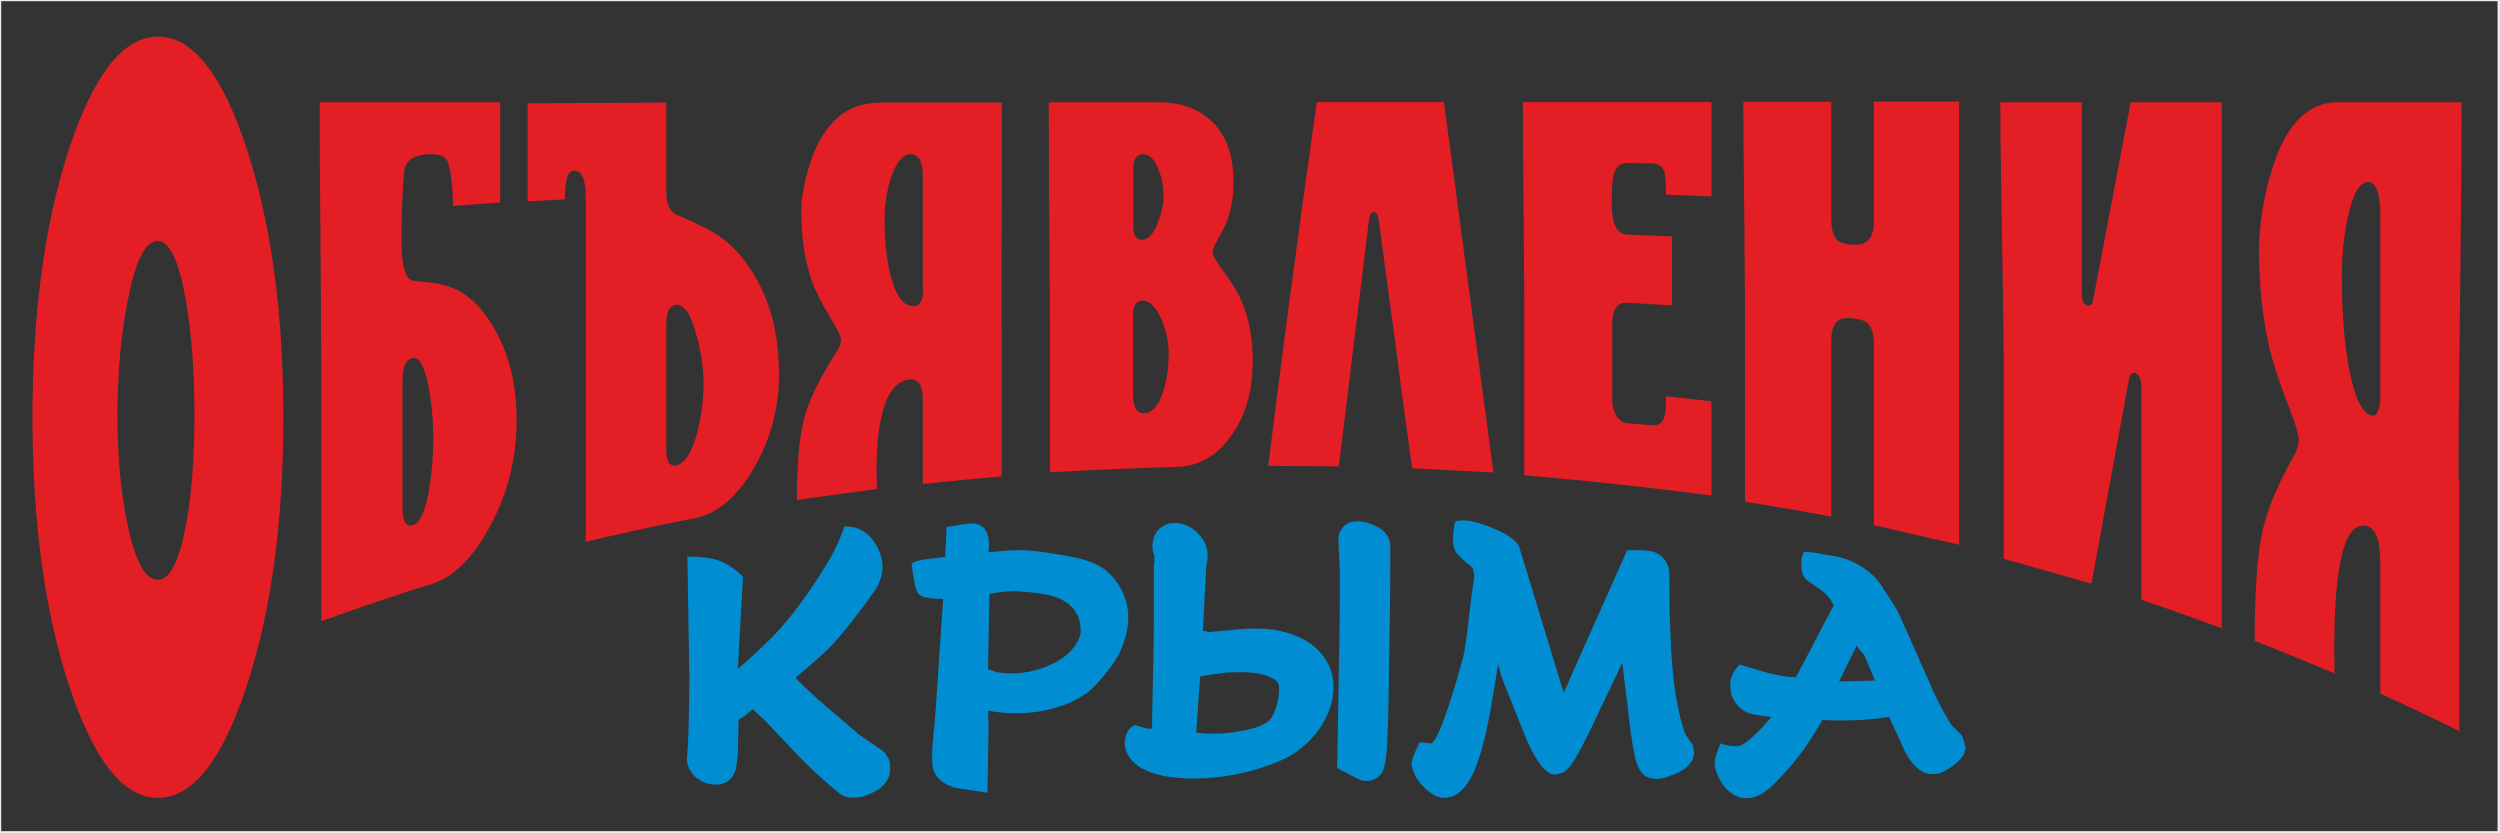 
<svg xmlns="http://www.w3.org/2000/svg" version="1.1" xmlns:xlink="http://www.w3.org/1999/xlink" preserveAspectRatio="none" x="0px" y="0px" width="150px" height="50px" viewBox="0 0 150 50">
<rect x="0" y="0" width="150" height="50" fill="#333333" stroke="none"/>
<defs>
<g id="Layer0_0_MEMBER_0_MEMBER_0_FILL">
<path fill="#E31E24" stroke="none" d="
M 145.2 47.3
Q 143.4 46.3 141.25 45.3 139.15 44.4 138.4 44.05 136.15 43.1 136.15 39.35
L 136.15 21.1 107.85 21.25 107.85 41.25
Q 110.35 41.15 115.45 40.85 115.45 35.1 117.2 35 119.7 34.85 119.7 40.35
L 119.7 110.75
Q 131.75 107.9 142.1 105.9 148.9 104.5 154.05 95.65 159.138 86.971 159.15 76.55
L 159.15 76.5
Q 159.141 66.181 155.3 58.5 151.3 50.6 145.2 47.3
M 136.15 66.3
Q 136.15 62.55 138.15 62.4 140.6 62.15 142.3 68.55 143.75 73.7 143.75 78.35
L 143.75 78.4
Q 143.75 83.5 142.5 88.35 140.7 94.8 138.1 95.15 136.15 95.45 136.15 92.05
L 136.15 66.3
M 279.55 45.05
Q 279.75 43.45 280.55 43.45 281.3 43.45 281.55 45.1
L 284.95 70.4
Q 285.65 76 288.35 95.75 291 95.85 304.95 96.6
L 304.95 96.55 294.85 21 268.9 21
Q 263 62.7 259 95.25
L 273.4 95.35 279.55 45.05
M 373.9 44.85
L 373.9 20.95 355.95 20.95
Q 355.95 28.2 356.15 44.6 356.3 61.05 356.3 70.65
L 356.3 102.55
Q 368 104.45 373.9 105.6
L 373.9 69.6
Q 373.9 64.65 377.9 65.1 380.4 65.35 381.15 66 382.6 67.2 382.6 70.55
L 382.6 107.35 400 111.35 400 20.9 382.6 20.9 382.6 45.35
Q 382.6 50.4 378.55 50.1 376.2 50.05 375.3 49.3 373.9 48.25 373.9 44.85
M 425.05 21.05
L 408.4 21.05
Q 408.4 30 408.75 48.8 409.1 67.6 409.1 78
L 409.1 114.2
Q 412.9 115.25 427 119.3
L 430.75 98.8
Q 433.85 81.9 434.6 77.9 434.9 76.05 435.85 76.3 437.2 76.5 437.2 79.65
L 437.2 122.6
Q 443.15 124.55 453.6 128.4
L 453.6 21.05 435 21.05 427.3 61.55
Q 427.15 62.65 426.25 62.5 425.05 62.45 425.05 60.1
L 425.05 21.05
M 92.25 36.6
Q 92.6 39.4 92.6 42.2
L 102.25 41.5 102.25 21.05 65.4 21.05
Q 65.4 30.8 65.6 52.1 65.75 73.4 65.75 85.35
L 65.75 126.95
Q 78 122.55 88.25 119.35 95.05 117.25 100.35 107.25 105.6 97.5 105.6 85.9 105.6 75.75 101.65 68.3 97.6 60.65 92.05 58.75 90.1 58.05 87.7 57.8 85.3 57.6 84.45 57.45 82.1 57 82.1 49.25 82.1 44.95 82.3 40.3 82.55 35.1 82.85 34.25 83.75 31.8 87.6 31.65 90.25 31.5 91.25 32.65 91.85 33.35 92.25 36.6
M 82.3 78.05
Q 82.3 73.65 84.35 73.25 86.5 72.8 87.7 79.5 88.6 84.65 88.6 89.4 88.6 94.85 87.8 99.7 86.7 106.65 84.4 107.35 82.3 107.95 82.3 103.75
L 82.3 78.05
M 179.8 21.1
Q 168.7 21.1 164.85 35.65 163.7 39.95 163.7 43.25 163.7 51.15 165.75 57.25 166.9 60.5 169.75 65.2 171.8 68.5 171.8 69.5 171.8 70.55 170.95 71.9 165.8 79.85 164.3 85.5 162.8 91.2 162.8 102.2
L 179.15 99.95 179.05 96.7
Q 179.05 78.15 185.95 77.6 188.5 77.45 188.5 81.85
L 188.5 98.95
Q 195.75 98.15 204.6 97.4
L 204.6 66.95 204.55 67 204.65 21.1 179.8 21.1
M 180.7 44.85
Q 180.7 40.6 181.95 36.65 183.5 31.75 186 31.65 188.5 31.65 188.5 36.05
L 188.5 59.4 188.55 59.4
Q 188.55 62.5 186.75 62.65 183.95 62.8 182.35 57.85 180.7 52.85 180.7 44.85
M 248.7 49
Q 250.1 46.65 250.8 44.65 251.9 41.4 251.9 37.3 251.9 28.85 247.15 24.65 243.2 21.05 236.65 21.05
L 214.2 21.05
Q 214.2 35.1 214.45 66.95
L 214.45 96.55
Q 229.5 95.75 240.3 95.45 246.95 95.3 251.3 89.3 255.8 83.15 255.8 74.25
L 255.85 74.25
Q 255.85 67.15 253.75 62.1 252.5 59 249.8 55.45 247.65 52.65 247.65 51.55 247.65 50.9 248.7 49
M 236.55 34.65
Q 237.6 37.15 237.6 39.85
L 237.65 39.85
Q 237.65 42.75 236.45 45.65 235.15 49.1 233.25 49.1 231.45 49.1 231.45 46.3
L 231.45 34.6
Q 231.45 31.65 233.5 31.65 235.35 31.65 236.55 34.65
M 238.7 72.7
L 238.65 72.7
Q 238.65 76.7 237.55 80.05 236.2 84.4 233.65 84.5 231.4 84.6 231.4 80.4
L 231.4 64.75
Q 231.4 61.6 233.25 61.5 235.6 61.5 237.3 65.6 238.7 69.05 238.7 72.7
M 339.85 35.3
Q 340.15 36.45 340.15 39.9
L 349.45 40.25 349.45 21 310.95 21
Q 310.95 27.35 311.1 42.6 311.25 57.8 311.25 67.35
L 311.25 97.15
Q 331.3 98.9 349.45 101.3
L 349.45 82.05 340.2 81.05
Q 340.2 84.3 339.75 85.5 339.15 87.15 337.15 86.95
L 332.25 86.55
Q 330.95 86.4 330.05 85.05 329.2 83.65 329.2 81.75
L 329.2 66.2
Q 329.2 61.8 332.25 61.95
L 341.4 62.5 341.4 48.4 332.25 48.05
Q 329.1 47.9 329.1 41.85 329.1 37.7 329.4 36.25 330 33.4 332.25 33.45
L 337.1 33.5
Q 339.35 33.5 339.85 35.3
M 502.05 98.2
L 501.9 98.2
Q 501.9 84.1 502.25 58.55 502.55 33 502.55 21.05
L 477.25 21.05
Q 466.2 21.05 462.25 41.05 461.2 46.6 461.2 51.2 461.2 61.9 463.25 70.85 464.55 76.3 467.25 83.15 469.3 88.4 469.3 89.9 469.3 91.45 468.45 92.95 463.3 101.95 461.8 109 460.3 116.4 460.3 130.95 469.9 134.75 476.6 137.6
L 476.55 132.7
Q 476.55 105.4 483.4 107.6 485.95 108.45 485.95 115.3
L 485.95 141.75
Q 493.1 144.95 502.05 149.35
L 502.05 98.2
M 479.35 44.4
Q 480.9 37.2 483.5 37.3 485.95 37.45 485.95 44.3
L 485.95 80.5
Q 485.95 85.35 484.15 84.95 481.4 84.3 479.75 76.25 478.1 68.3 478.1 56.5 478.1 50.15 479.35 44.4 Z"/>
</g>

<g id="Layer0_0_MEMBER_0_MEMBER_1_FILL">
<path fill="#E31E24" stroke="none" d="
M 32.4 7.65
Q 21.85 7.65 14.3 30.45 6.8 53.25 6.8 85.35 6.8 117.4 14.3 140.2 21.85 163 32.4 163 43 163 50.5 140.2 58 117.4 58 85.35 58 53.25 50.5 30.45 43 7.65 32.4 7.65
M 38.05 61.2
Q 39.85 71.4 39.85 85 39.85 98.35 38.05 107.7 36 118.5 32.35 118.5 28.65 118.5 26.3 107.7 24.15 97.95 24.15 85 24.15 71.8 26.3 61.2 28.65 49.35 32.35 49.35 35.95 49.35 38.05 61.2 Z"/>
</g>

<g id="Layer0_0_MEMBER_0_MEMBER_2_FILL">
<path fill="#008DD2" stroke="none" d="
M 283.9 115
L 283.9 111.65
Q 283.9 109.85 282.4 108.45 281.8 107.9 280.6 107.35
L 278.95 106.75
Q 277.75 106.55 277.15 106.55
L 276.55 106.6
Q 275.75 106.65 274.95 107.15 273.3 108.35 273.3 110.35
L 273.6 116.4
Q 273.65 118.15 273.55 128.6
L 273.05 156.9 277.55 159.25
Q 278.3 159.55 279.1 159.55 280.35 159.55 281.45 158.7 282.6 157.7 282.75 156.25 283.05 155.05 283.2 153.05
L 283.45 147.65
Q 283.55 144.75 283.75 129.85 283.9 122.2 283.9 115
M 140.45 113.7
L 140.3 113.75
Q 140.375 113.75 140.45 113.75
L 140.45 113.7
M 171.5 110.2
Q 169.9 114.15 165.55 120.45 161.8 126 157.95 130 153.5 134.45 150.75 136.65
L 151.8 117.85
Q 149.35 115.5 147.1 114.65 144.692 113.766 140.45 113.75
L 140.85 138.2
Q 140.85 144.35 140.7 148.55 140.65 151.3 140.4 154.55
L 140.35 154.95
Q 140.35 156.5 141.25 157.75 141.95 158.8 142.95 159.35 143.75 159.85 144.55 160.05 145.3 160.3 146.3 160.3 147.35 160.3 148.05 159.95 149.35 159.4 150.05 157.95
L 150.35 157.15 150.6 155.35
Q 150.75 154.45 150.75 153.45
L 150.9 147.1
Q 151.65 146.65 153.85 144.9
L 154.55 145.6
Q 156.22 147.074 157.55 148.55
L 163.8 155.15
Q 165.9 157.25 167.7 158.85 169.75 160.7 171.35 162 172.3 162.75 173.35 162.9 173.55 162.95 174.35 162.95 175.4 162.95 176.5 162.65 177.3 162.4 178.55 161.8 181.85 160.1 181.85 156.95
L 181.8 155.85 181.55 155.05 180.8 153.85
Q 180.25 153.3 178.35 152.05 176.2 150.65 175.45 150.05
L 167.05 142.85
Q 164.2 140.25 162.75 138.75
L 162.55 138.45
Q 165.5 136.05 168.35 133.4 171.95 130.15 178.35 121.2
L 178.85 120.5
Q 181.55 116.1 179.15 111.7 176.85 107.5 172.55 107.6
L 171.5 110.2
M 212.45 112.75
Q 209.75 112.4 207 112.45 205.15 112.55 201.9 112.9 202.55 107.55 199.05 107 198.1 106.85 193.35 107.75
L 193.05 113.85 190 114.2
Q 187.2 114.45 186.2 115.2 186.85 120.4 187.55 121.3 188.4 122.4 192.6 122.4
L 192.65 122.4 190.95 147.45
Q 190.4 152.3 190.4 154.25
L 190.45 156
Q 190.55 158.3 192.5 159.75 193.65 160.55 195.4 161
L 201.7 161.95 201.8 155.35
Q 201.95 148.75 201.9 147.65
L 201.8 145.2
Q 207.1 146.2 212.4 145.35 218 144.4 222.05 141.55 223.95 140.1 226.8 136.35 228.95 133.55 229.85 130.2 231.75 123.5 227.5 118.2 225.3 115.4 220.85 114.25 218.05 113.55 214 113 213.95 112.95 212.45 112.75
M 207.2 120.8
Q 213.3 121.15 215.85 122.1 221 124.1 220.7 129.55 219.4 133.9 213.85 136.15 208.75 138.2 203.55 137.35 202.3 136.85 201.8 136.75
L 202.1 121.35 204 121.05
Q 204.8 120.9 207.2 120.8
M 236.85 108
Q 235.95 108.9 235.65 109.9 235.35 110.75 235.35 111.75
L 235.45 112.75 235.65 113.3 235.75 113.8 235.75 115.2 235.65 115.25 235.65 127.8
Q 235.65 129.7 235.5 137.8
L 235.3 146.3
Q 235.35 148.9 235.2 148.85 234.45 148.95 233.45 148.65 232.15 148.2 231.7 148.15 231.05 148.55 230.5 149.1 230.4 149.2 230.1 149.9 229.7 150.8 229.7 151.75 229.7 153.15 230.5 154.45 231 155.35 232 156.15 232.7 156.8 234.2 157.45 234.95 157.85 236.75 158.3 239.6 159.05 243.65 159.05 248.5 159.05 253.1 158.05 257.35 157.2 261.85 155.25 266.2 153.25 269.15 149.3 272.3 145.05 272.3 140.45 272.3 137.1 270.6 134.6 268.95 132.1 266.1 130.6 263.95 129.5 261.7 129 259.5 128.45 256.75 128.45
L 255.3 128.45
Q 254.9 128.45 253.7 128.55
L 246.95 129.15 246.9 129.15 246.35 129.05 246.25 129 245.65 128.9 246.35 115.85 246.6 114.3
Q 246.8 112.7 246.05 110.95 245.45 109.7 244.2 108.6 243.25 107.8 242.2 107.35 241.1 106.9 239.9 106.9 239 106.9 238.35 107.15 237.45 107.5 236.85 108
M 244.8 142.3
L 245.1 138.25 245.1 138.2 245.25 138.2 245.8 138.1
Q 248.45 137.65 249.85 137.5 250.5 137.4 251.5 137.4
L 253.25 137.35
Q 255.4 137.35 257.1 137.65 258.45 137.9 259.7 138.5 260.55 138.9 260.95 139.5 261.2 139.9 261.2 140.45
L 261.2 140.8
Q 261.2 143.15 260.3 145.3 259.7 146.95 258.9 147.45 257.45 148.45 255.35 148.95 249.5 150.35 244.3 149.7 244.3 149.45 244.8 142.3
M 334.25 112.45
L 332.25 112.45 320.9 137.9 320.9 137.95 319.3 141.6 310.15 111.55
Q 308.85 109.5 304.35 107.75 299.85 105.95 297.35 106.5 296.95 106.6 296.75 109.2 296.55 111.95 297.45 113.05 298.8 114.55 299.65 115.15 300.1 115.4 300.8 116.2
L 301.1 117.9 301.05 117.8
Q 300.7 119.9 300 125.7 299.2 132.7 298.8 134.2 297.2 140 296.55 141.95 295.55 145.2 294.35 148.3 293.2 151.15 292.4 151.85
L 292.5 151.9 289.9 151.65
Q 288.6 154.25 288.25 155.7 288.25 157.05 289.05 158.55 289.5 159.5 290.5 160.55 291.35 161.45 292.3 162.1 293.6 163 294.9 163
L 295.45 163 296.75 162.65
Q 298.95 161.65 300.6 158.45 302 155.65 303.35 150.1 304.25 146.25 305.9 135.75 306.55 138.2 307.2 139.85
L 311.75 151.2
Q 314.85 158.25 317.6 158.25
L 319 157.9 319.2 157.8
Q 320.5 157.05 321.8 154.75 322.8 153 324.3 150
L 324.3 150.05 331.25 135.45 333 149.9
Q 333.35 152.35 333.9 154.95 334.95 159.05 337.7 159.05
L 338.15 159.15
Q 338.95 159.15 340.05 158.85
L 341.95 158.15
Q 345.9 156.5 345.9 153.65
L 345.75 152.6 345.65 152.25 344.45 150.5
Q 344.2 150.35 343.65 148.6 342.95 146.55 342.1 141.65 341.3 136.6 341.05 129.05 340.85 124.65 340.85 117.25 340.85 115.75 340.05 114.65 339.35 113.55 338.25 113.05 337.3 112.6 336.25 112.55 335.25 112.45 334.25 112.45
M 384.7 120.55
Q 382.9 117.4 379.55 115.5 376.9 113.95 374.1 113.6 371.3 113.1 370.3 112.95 368.65 112.7 368.25 112.9 367.65 114.25 367.8 116 367.95 117.85 369 118.6 372.2 120.85 372.35 121 373.85 122.25 374.35 123.75
L 374.4 123.75
Q 373 126.25 370.55 131.05 367.95 136.05 366.65 138.4 364.05 138.3 360.8 137.45 357.05 136.35 355.2 135.8 353.65 137.4 353.35 139.05 353.2 140 353.45 141.75 354.35 144.4 356.5 145.45 358 146.15 361.7 146.5
L 359.85 148.55
Q 357.9 150.65 356.45 151.7
L 355.45 152.3
Q 354.6 152.6 353.1 152.35 351.75 152.15 351.3 151.85 350.15 154.65 350.1 155.6 350 157.35 351.5 159.9 352.4 161.25 353.35 161.9 354.75 163.05 356.45 163.05
L 356.75 163.05
Q 358.6 163.05 360.5 161.65 361.9 160.6 363.7 158.65 364.3 158.05 364.5 157.75 366.75 155.35 368.9 152.25 371.05 149 372.1 147.1 379 147.5 385.65 146.5
L 385.7 146.45
Q 386.65 148.65 387.35 150.05
L 388.65 152.95
Q 389.6 154.95 390.75 156.25 392.5 158.15 394.45 158.15 395.1 158.15 395.35 158.1 396.15 158.05 396.75 157.65 401.3 155.25 401.3 152.65
L 400.75 150.7 400.5 150.25 400.05 149.7 400.2 149.9 398.95 148.65 398.9 148.65
Q 398.4 148.25 397.5 146.6 396.2 144.5 394.45 140.65
L 394.45 140.6 388.1 126.3 388.1 126.25
Q 387.4 124.65 386.25 122.95 385.15 121.3 384.7 120.55
M 379.9 133
Q 380.5 133.6 380.7 134.05 382.55 138.5 382.85 139.05
L 375.5 139.25 379.1 131.9 379.1 131.95
Q 379.3 132.35 379.9 133 Z"/>
</g>

<path id="Layer0_0_MEMBER_1_1_STROKES" stroke="#EBECEC" stroke-width="0.2" stroke-linejoin="miter" stroke-linecap="butt" stroke-miterlimit="10" fill="none" d="
M -0.021 -0.021
L 150.02 -0.021 150.02 49.98 -0.021 49.98 -0.021 -0.021 Z"/>
</defs>

<g transform="matrix( 0.294, 0, 0, 0.294, -0.05,-0.05) ">
<use xlink:href="#Layer0_0_MEMBER_0_MEMBER_0_FILL"/>
</g>

<g transform="matrix( 0.294, 0, 0, 0.294, -0.05,-0.05) ">
<use xlink:href="#Layer0_0_MEMBER_0_MEMBER_1_FILL"/>
</g>

<g transform="matrix( 0.294, 0, 0, 0.294, -0.05,-0.05) ">
<use xlink:href="#Layer0_0_MEMBER_0_MEMBER_2_FILL"/>
</g>

<g transform="matrix( 0.294, 0, 0, 0.294, -0.05,-0.05) ">
<use xlink:href="#Layer0_0_MEMBER_1_1_STROKES" transform="matrix( 3.4, 0, 0, 3.401, 0.15,0.15) "/>
</g>
</svg>
